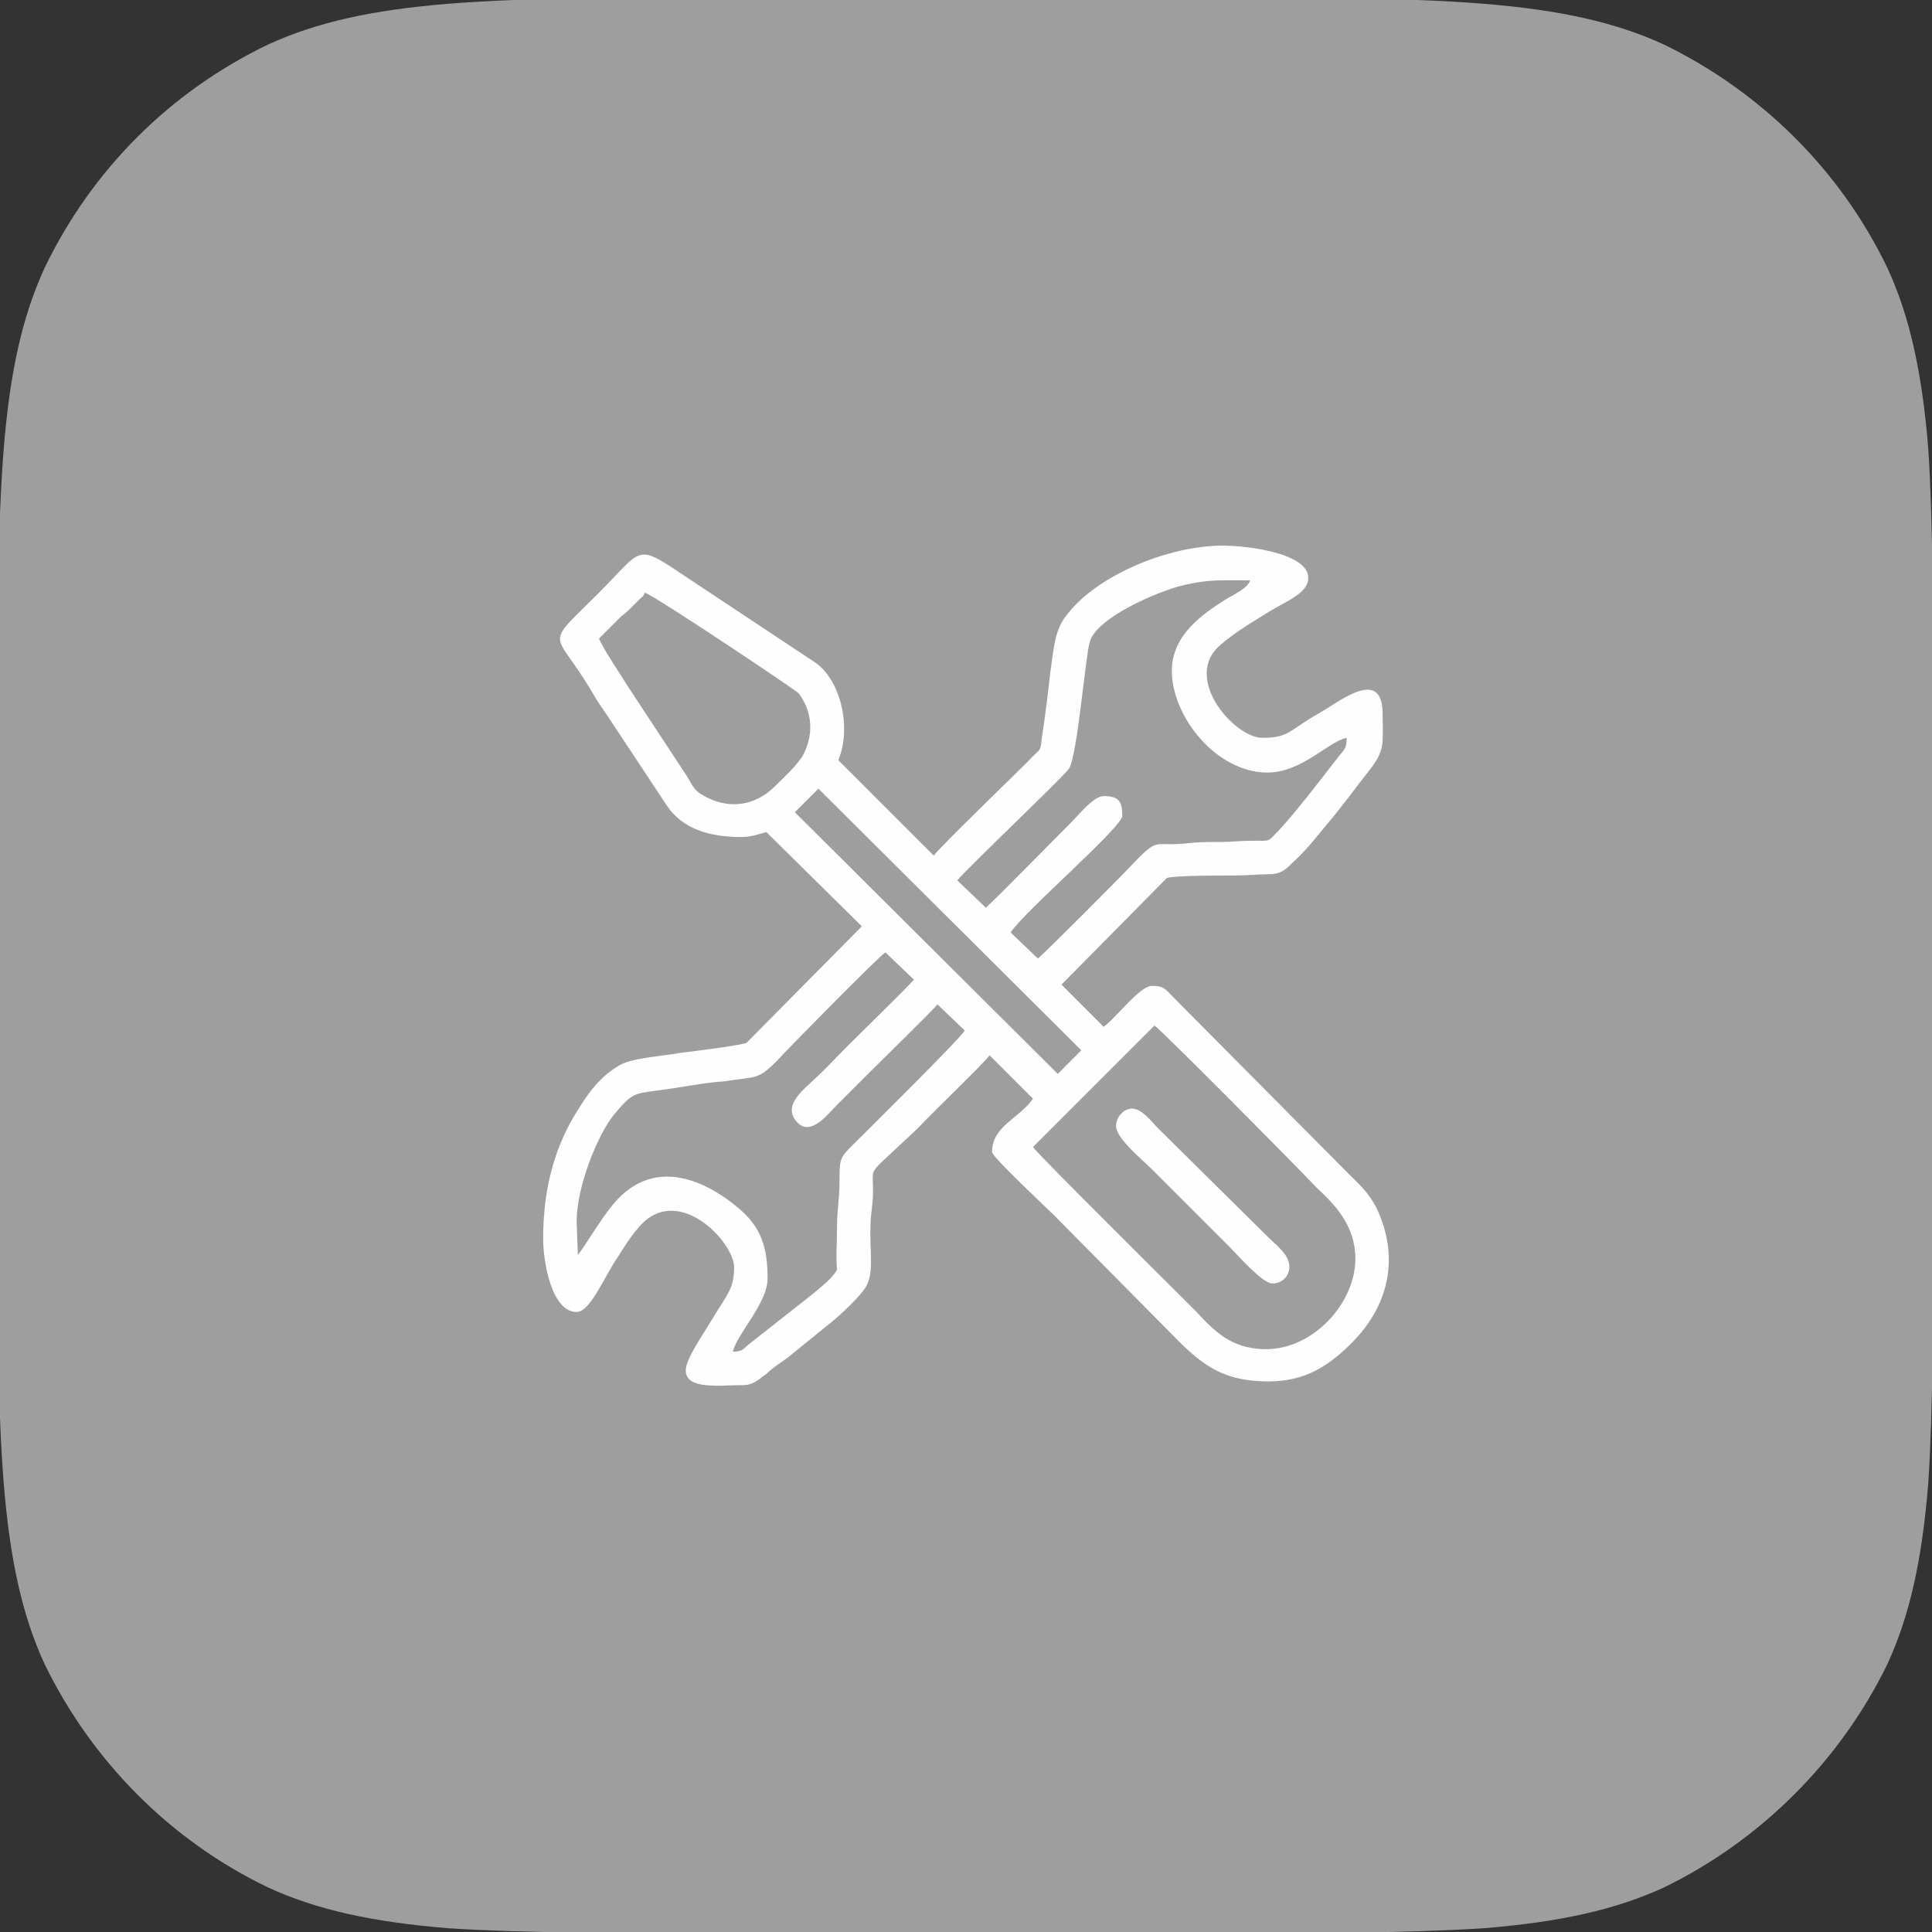 <?xml version="1.0" encoding="UTF-8"?> <!-- Creator: CorelDRAW X7 --> <svg xmlns="http://www.w3.org/2000/svg" xmlns:xlink="http://www.w3.org/1999/xlink" xml:space="preserve" width="15.579mm" height="15.579mm" style="shape-rendering:geometricPrecision; text-rendering:geometricPrecision; image-rendering:optimizeQuality; fill-rule:evenodd; clip-rule:evenodd" viewBox="0 0 1558 1558"><rect x="0" y="0" width="1558" height="1558" fill="#333333" stroke="none"/> <defs> <style type="text/css"> <![CDATA[ .fil1 {fill:#FEFEFE} .fil0 {fill:#9E9E9E} ]]> </style> </defs> <g id="Слой_x0020_1">  <path class="fil0" d="M608 -2l342 0c105,0 184,0 246,5 62,5 107,15 146,33 78,38 142,101 180,180 18,39 28,84 33,146 4,62 4,141 4,246l0 342c0,105 0,184 -4,246 -5,62 -15,107 -33,146 -38,78 -102,142 -180,180 -39,18 -84,28 -146,33 -62,4 -141,4 -246,4l-342 0c-105,0 -184,0 -246,-4 -62,-5 -107,-15 -146,-33 -79,-38 -142,-102 -180,-180 -18,-39 -28,-84 -33,-146 -5,-62 -5,-141 -5,-246l0 -342c0,-105 0,-184 5,-246 5,-62 15,-107 33,-146 38,-79 101,-142 180,-180 39,-18 84,-28 146,-33 62,-5 141,-5 246,-5z"></path> <g id="_2805160283712"> <path class="fil1" d="M833 925l98 -98c7,5 115,114 131,131 14,13 31,30 31,57 0,36 -34,73 -72,73 -29,0 -43,-16 -57,-31 -11,-11 -127,-126 -131,-132zm-77 -115l22 21c-3,6 -78,80 -92,94 -9,9 -9,11 -9,28 0,13 -2,23 -2,36 0,15 -1,22 0,35 -4,7 -12,13 -19,19l-52 41c-5,4 -5,6 -13,6 3,-14 28,-39 28,-59 0,-25 -5,-42 -25,-58 -33,-27 -72,-37 -101,0 -9,11 -22,33 -27,39l-1 -27c0,-28 17,-70 30,-86 15,-18 16,-17 38,-20 16,-2 35,-6 51,-7 26,-4 27,-1 42,-16 11,-12 82,-84 88,-88l23 22c-4,5 -46,46 -54,54 -9,9 -17,18 -27,27 -7,7 -25,20 -14,33 11,14 26,-6 32,-12 9,-9 18,-18 27,-27 9,-9 51,-50 55,-55zm-115 -155l19 -19 212 211 -19 19 -212 -211zm-158 -140l18 -18c4,-3 6,-5 10,-9 2,-2 3,-3 5,-5 3,-3 2,-1 4,-5 6,1 121,78 124,81 12,16 12,35 3,51 -6,9 -15,17 -22,24 -16,16 -37,19 -57,8 -9,-5 -9,-8 -14,-16l-48 -73c-6,-10 -18,-27 -23,-38zm462 26c0,37 36,82 77,82 28,0 49,-25 64,-28 0,10 -3,10 -8,17 -14,18 -33,43 -48,59 -8,8 -5,7 -20,7 -11,0 -17,1 -26,1 -8,0 -18,0 -26,1 -27,3 -23,-5 -41,13 -10,11 -75,76 -80,80l-22 -21c10,-16 90,-85 90,-94 0,-11 -2,-16 -15,-16 -8,0 -20,15 -25,20 -10,10 -65,66 -70,70l-23 -22c7,-9 83,-81 90,-90 7,-11 13,-90 17,-103 6,-19 54,-40 75,-45 21,-5 32,-4 54,-4 -1,6 -14,12 -19,15 -19,12 -44,29 -44,58zm-192 149l-77 -77c11,-26 2,-65 -19,-79l-89 -59c-58,-38 -45,-37 -85,3 -46,46 -36,28 -5,81 5,9 10,15 15,23l45 68c13,19 35,25 60,25 7,0 13,-2 20,-4l77 76 -93 94c-5,2 -44,7 -53,8 -16,3 -41,4 -51,11 -13,8 -22,19 -30,32 -20,30 -30,65 -30,107 0,19 7,59 27,59 11,0 22,-28 33,-44 5,-8 10,-16 16,-23 31,-39 78,10 78,31 0,18 -6,22 -19,44 -6,10 -20,30 -20,39 0,16 27,12 46,12 9,0 13,-5 19,-9 5,-5 10,-8 17,-13 11,-9 21,-17 32,-26 8,-6 23,-20 29,-28 10,-12 5,-30 6,-53 0,-9 2,-16 2,-27 0,-15 -2,-15 6,-23l30 -28c8,-9 54,-53 58,-59l35 35c-11,16 -33,22 -33,43 0,4 44,45 50,51l100 101c21,21 38,33 73,33 30,0 49,-13 67,-31 30,-30 39,-69 20,-109 -7,-13 -13,-18 -23,-28l-140 -141c-7,-7 -8,-10 -18,-10 -10,0 -30,27 -39,33l-34 -34 85 -86c6,-2 44,-2 55,-2 11,0 18,-1 27,-1 10,0 14,-4 19,-9 11,-10 18,-19 27,-30 13,-15 25,-32 37,-47 11,-15 9,-20 9,-43 0,-39 -35,-10 -51,-1 -25,14 -24,20 -46,20 -22,0 -63,-46 -36,-73 11,-10 24,-18 37,-26 17,-11 36,-17 36,-30 0,-20 -49,-26 -69,-26 -44,0 -101,24 -125,55 -11,13 -11,28 -14,47 -2,18 -4,35 -7,54 -1,11 -1,7 -11,18 -12,12 -72,70 -76,76z"></path> <path class="fil1" d="M900 908c0,10 21,27 29,35l63 63c6,6 26,29 34,29 10,0 16,-9 13,-18 -2,-7 -11,-14 -16,-19l-89 -88c-5,-5 -13,-16 -21,-16 -7,0 -13,7 -13,14z"></path> </g> </g> </svg> 